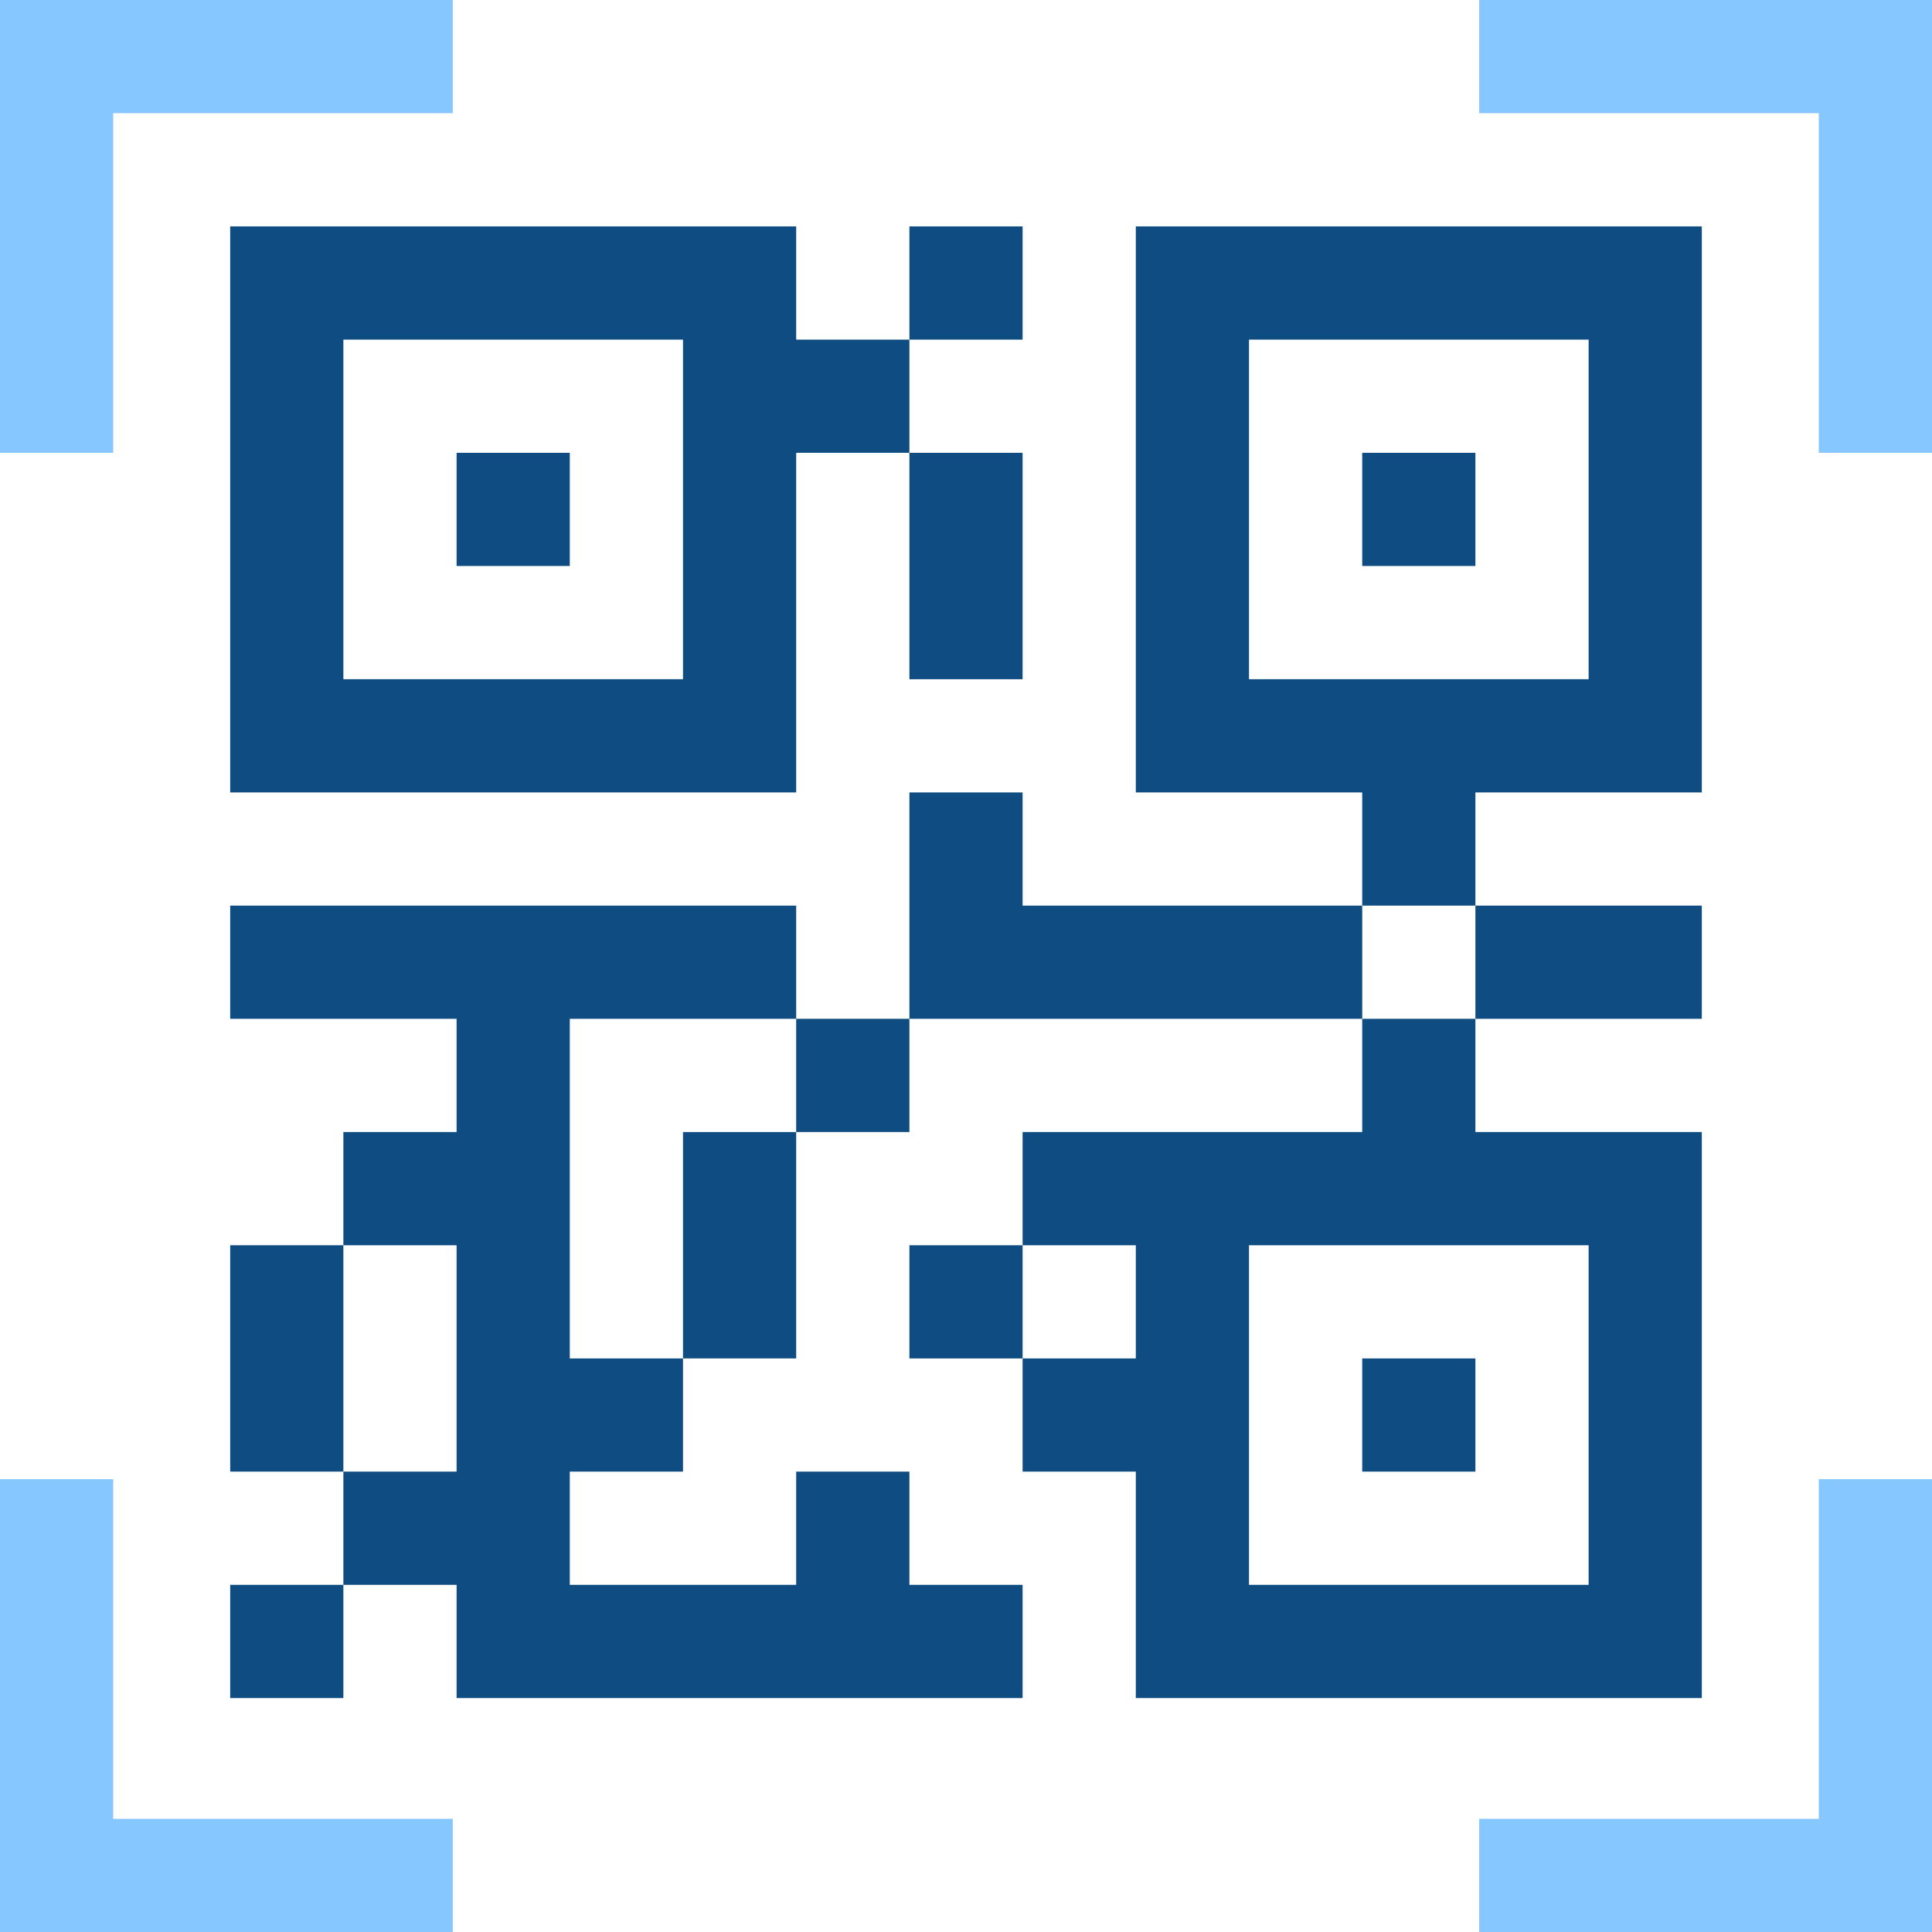 <svg width="48" height="48" viewBox="0 0 48 48" fill="none" xmlns="http://www.w3.org/2000/svg">
    <path d="M2.812 2.812H11.25V0H0V11.25H2.812V2.812Z" fill="#87C7FF" />
    <path d="M36.75 0V2.812H45.188V11.25H48V0H36.75Z" fill="#87C7FF" />
    <path d="M45.188 45.188H36.75V48H48V36.75H45.188V45.188Z" fill="#87C7FF" />
    <path d="M2.812 36.75H0V48H11.25V45.188H2.812V36.75Z" fill="#87C7FF" />
    <path
        d="M5.719 5.625V19.688H19.781V11.25H22.594V8.438H19.781V5.625H5.719ZM16.969 16.875H8.531V8.438H16.969V16.875Z"
        fill="#0F4C81" />
    <path
        d="M42.281 42.188V28.125H36.656V25.312H33.844V28.125H25.406V30.938H28.219V33.75H25.406V36.562H28.219V42.188H42.281ZM31.031 30.938H39.469V39.375H31.031V30.938Z"
        fill="#0F4C81" />
    <path
        d="M14.156 25.312H19.781V22.5H5.719V25.312H11.344V28.125H8.531V30.938H11.344V36.562H8.531V39.375H11.344V42.188H25.406V39.375H22.594V36.562H19.781V39.375H14.156V36.562H16.969V33.75H14.156V25.312Z"
        fill="#0F4C81" />
    <path d="M11.344 11.25H14.156V14.062H11.344V11.25Z" fill="#0F4C81" />
    <path d="M33.844 11.25H36.656V14.062H33.844V11.25Z" fill="#0F4C81" />
    <path
        d="M36.656 19.688H42.281V5.625H28.219V19.688H33.844V22.5H36.656V19.688ZM31.031 16.875V8.438H39.469V16.875H31.031Z"
        fill="#0F4C81" />
    <path d="M42.281 25.312V22.5C41.601 22.5 37.341 22.5 36.656 22.5V25.312H42.281Z"
        fill="#0F4C81" />
    <path d="M33.844 33.75H36.656V36.562H33.844V33.75Z" fill="#0F4C81" />
    <path d="M22.594 30.938H25.406V33.75H22.594V30.938Z" fill="#0F4C81" />
    <path d="M16.969 33.75H19.781C19.781 33.07 19.781 28.81 19.781 28.125H16.969V33.75Z"
        fill="#0F4C81" />
    <path d="M19.781 25.312H22.594V28.125H19.781V25.312Z" fill="#0F4C81" />
    <path
        d="M8.531 30.938H5.719V36.562H8.531C8.531 35.882 8.531 31.623 8.531 30.938Z"
        fill="#0F4C81" />
    <path d="M5.719 39.375H8.531V42.188H5.719V39.375Z" fill="#0F4C81" />
    <path d="M22.594 5.625H25.406V8.438H22.594V5.625Z" fill="#0F4C81" />
    <path d="M22.594 16.875H25.406C25.406 16.195 25.406 11.935 25.406 11.25H22.594V16.875Z"
        fill="#0F4C81" />
    <path d="M25.406 22.5V19.688H22.594V25.312H33.844V22.5H25.406Z" fill="#0F4C81" />
</svg>